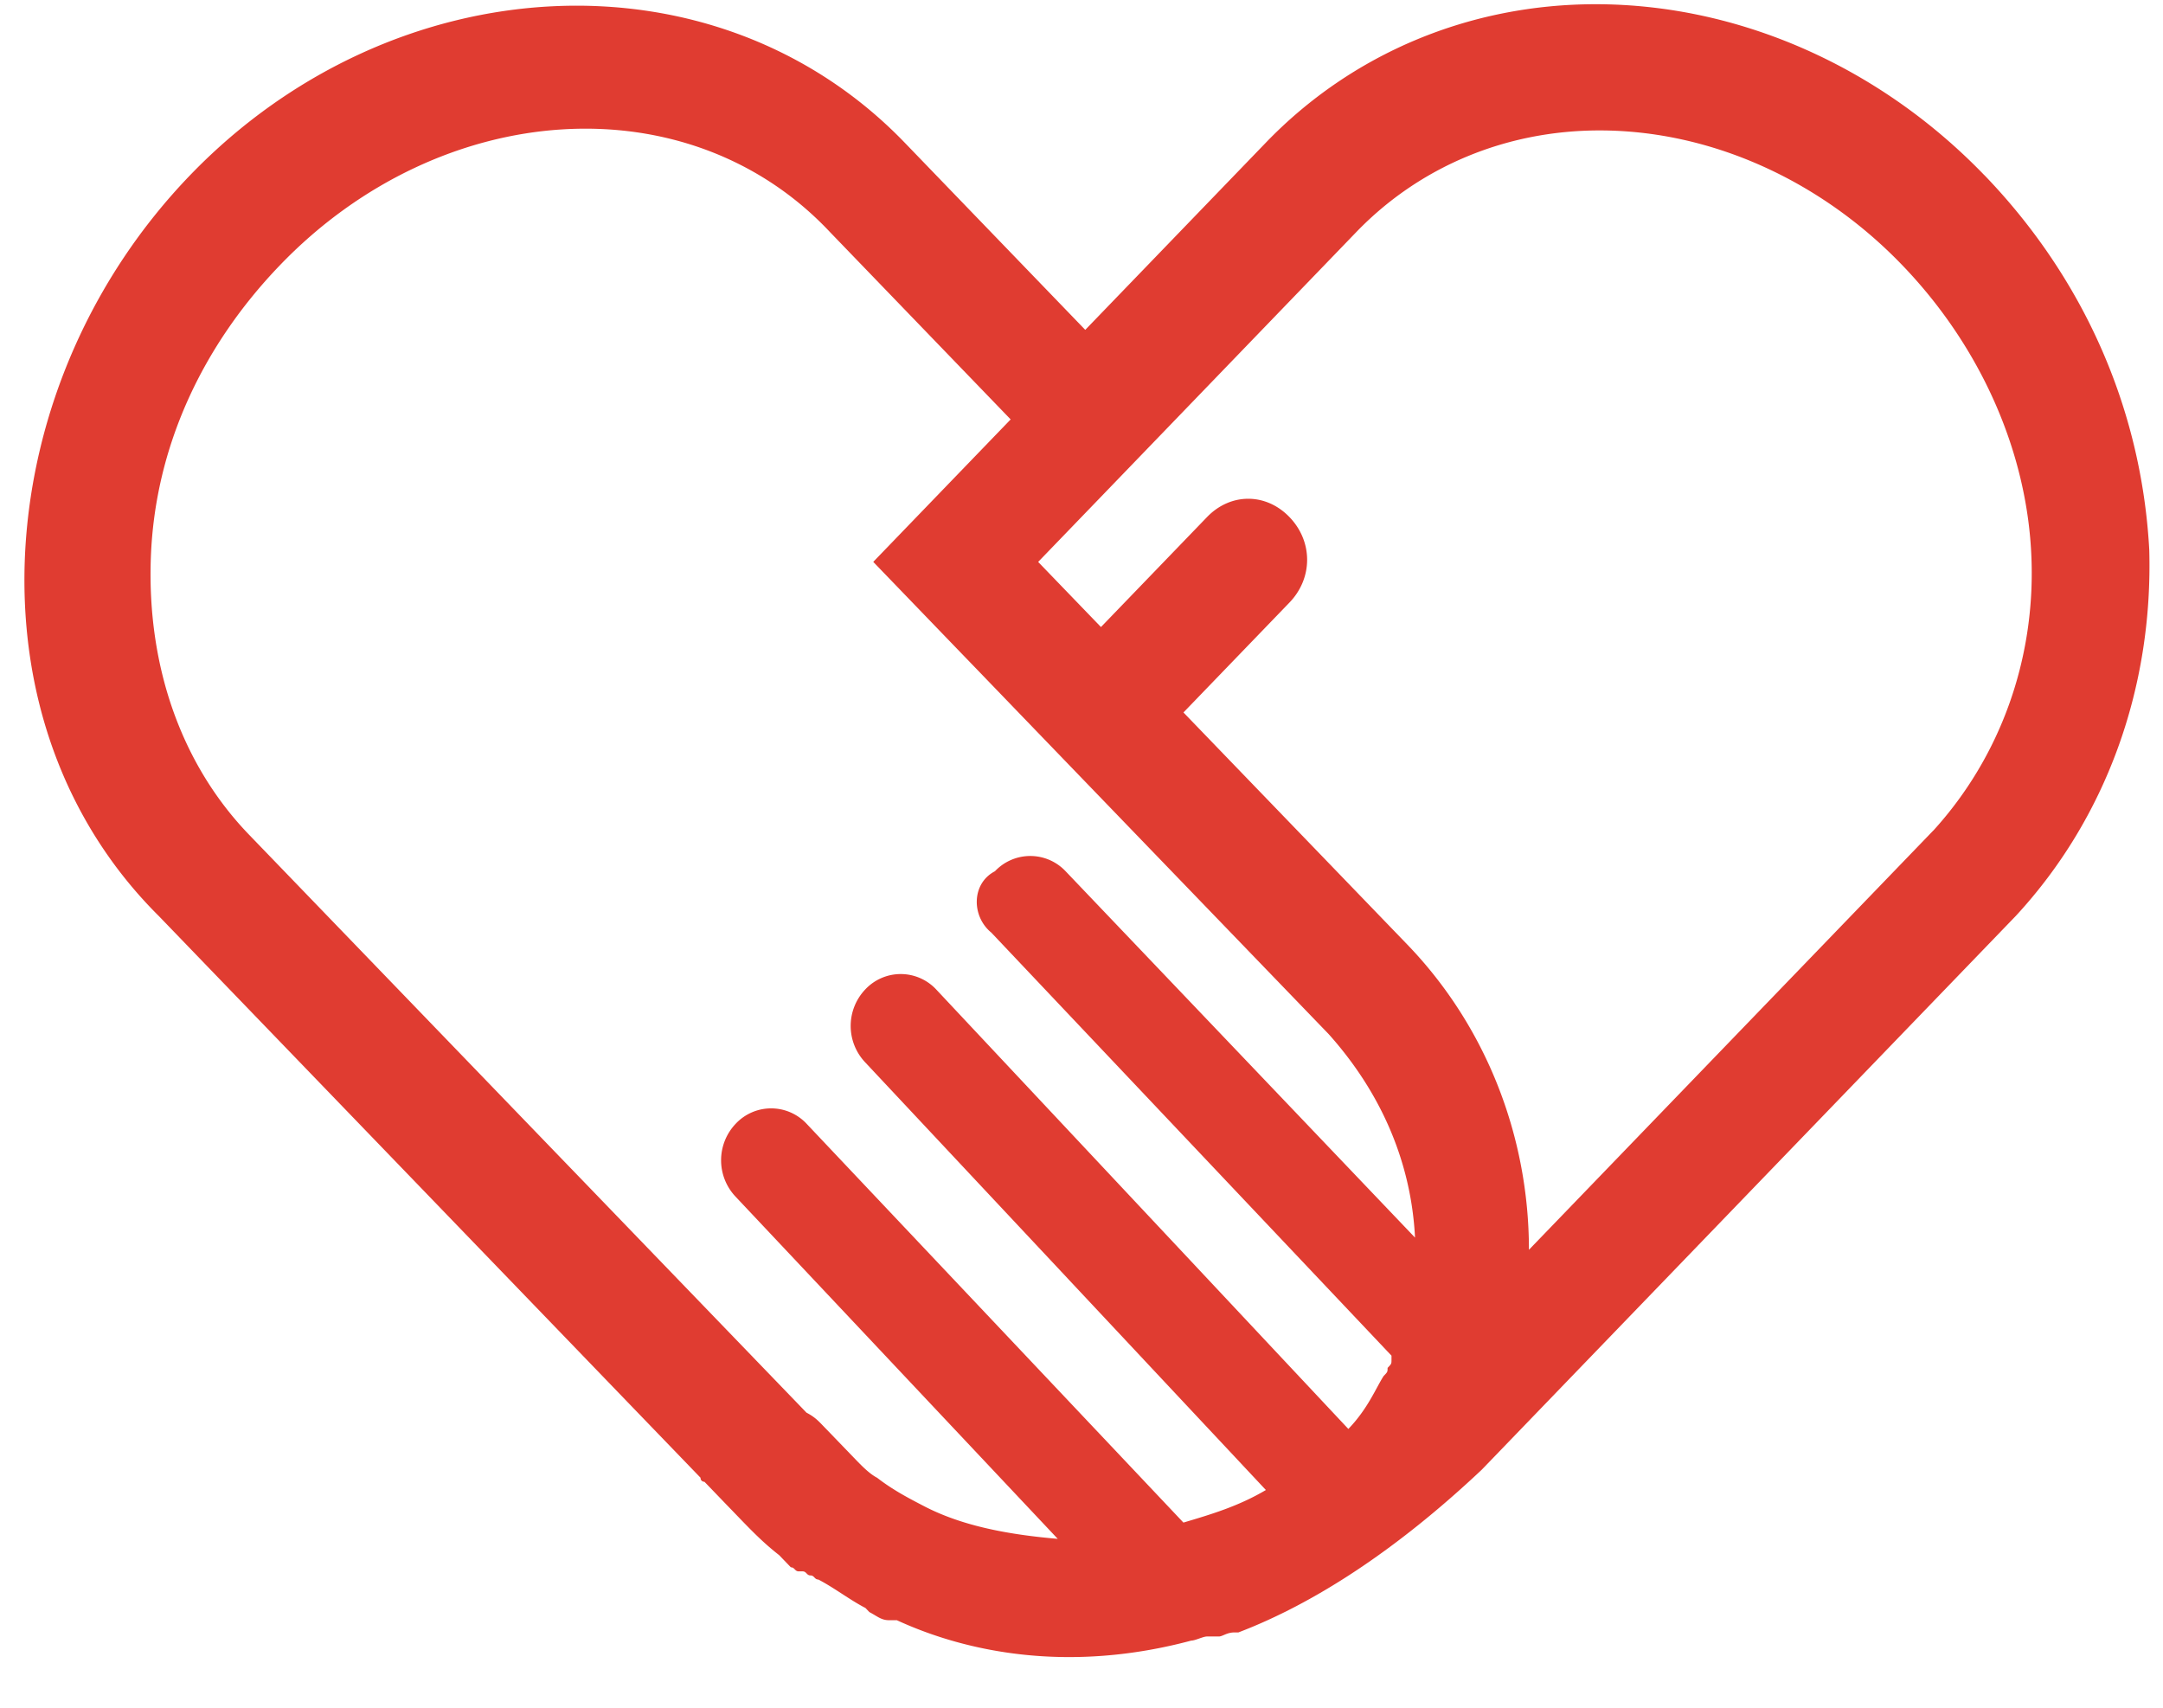 <svg width="57" height="45" viewBox="0 0 57 45" xmlns="http://www.w3.org/2000/svg"><g transform="translate(.643 -13.167)" fill="none" fill-rule="evenodd"><path d="M51.649 17.783c-2.794-2.896-6.518-4.505-10.243-4.505-3.31 0-6.414 1.287-8.69 3.647l-4.76 4.934-4.759-4.934c-4.966-5.149-13.45-4.72-18.83.858C1.782 20.465.23 24.004.023 27.65c-.207 3.755 1.035 7.187 3.518 9.654l14.277 14.803c0 .107.104.107.104.107l.62.644.104.107.103.107c.414.43.725.751 1.139 1.073l.31.322c.103 0 .103.107.207.107h.103c.104 0 .104.107.207.107.104 0 .104.108.207.108.414.214.828.536 1.242.75l.103.108c.207.107.31.214.517.214h.207c1.863.858 4.553 1.395 7.76.537.103 0 .31-.108.414-.108h.31c.103 0 .207-.107.414-.107h.103c1.966-.75 4.139-2.145 6.415-4.29l14.07-14.589c2.38-2.574 3.621-6.007 3.518-9.654-.207-3.754-1.759-7.186-4.345-9.868ZM25.473 37.734 36.026 48.89v.107c0 .108 0 .108-.103.215 0 .107 0 .107-.104.214-.207.322-.413.858-.93 1.395L24.024 39.236a1.279 1.279 0 0 0-1.862 0 1.395 1.395 0 0 0 0 1.93L32.716 52.43c-.725.429-1.449.643-2.173.858L20.61 42.776a1.279 1.279 0 0 0-1.863 0 1.395 1.395 0 0 0 0 1.93l8.484 9.011c-1.241-.107-2.483-.322-3.517-.858-.414-.215-.828-.43-1.242-.751-.207-.107-.414-.322-.62-.536l-.621-.644-.207-.214c-.104-.108-.207-.215-.414-.322l-.104-.108-.103-.107-5.69-5.9-.621-.643-8.174-8.474c-1.758-1.824-2.69-4.398-2.586-7.294.103-2.896 1.345-5.578 3.414-7.723 4.242-4.398 10.76-4.827 14.485-.858l4.759 4.934-1.449 1.502-2.172 2.252 2.172 2.253.621.643 1.448 1.502 2.173 2.253 5.587 5.792c1.345 1.502 2.173 3.325 2.276 5.363l-9.208-9.654a1.279 1.279 0 0 0-1.862 0c-.62.322-.62 1.18-.104 1.61Zm24.83-2.681L39.648 46.1c0-3.003-1.138-5.9-3.207-8.045l-5.897-6.114 2.793-2.896c.621-.644.621-1.61 0-2.253-.62-.643-1.552-.643-2.172 0L28.37 29.69l-1.034-1.072-.621-.644 1.966-2.038 1.138-1.18 5.276-5.47c1.655-1.717 3.932-2.682 6.415-2.682 2.897 0 5.793 1.287 7.966 3.54 2.07 2.145 3.31 4.934 3.414 7.723.104 2.682-.827 5.256-2.586 7.187Z" fill="#e03c31" fill-rule="nonzero"/></g></svg>
